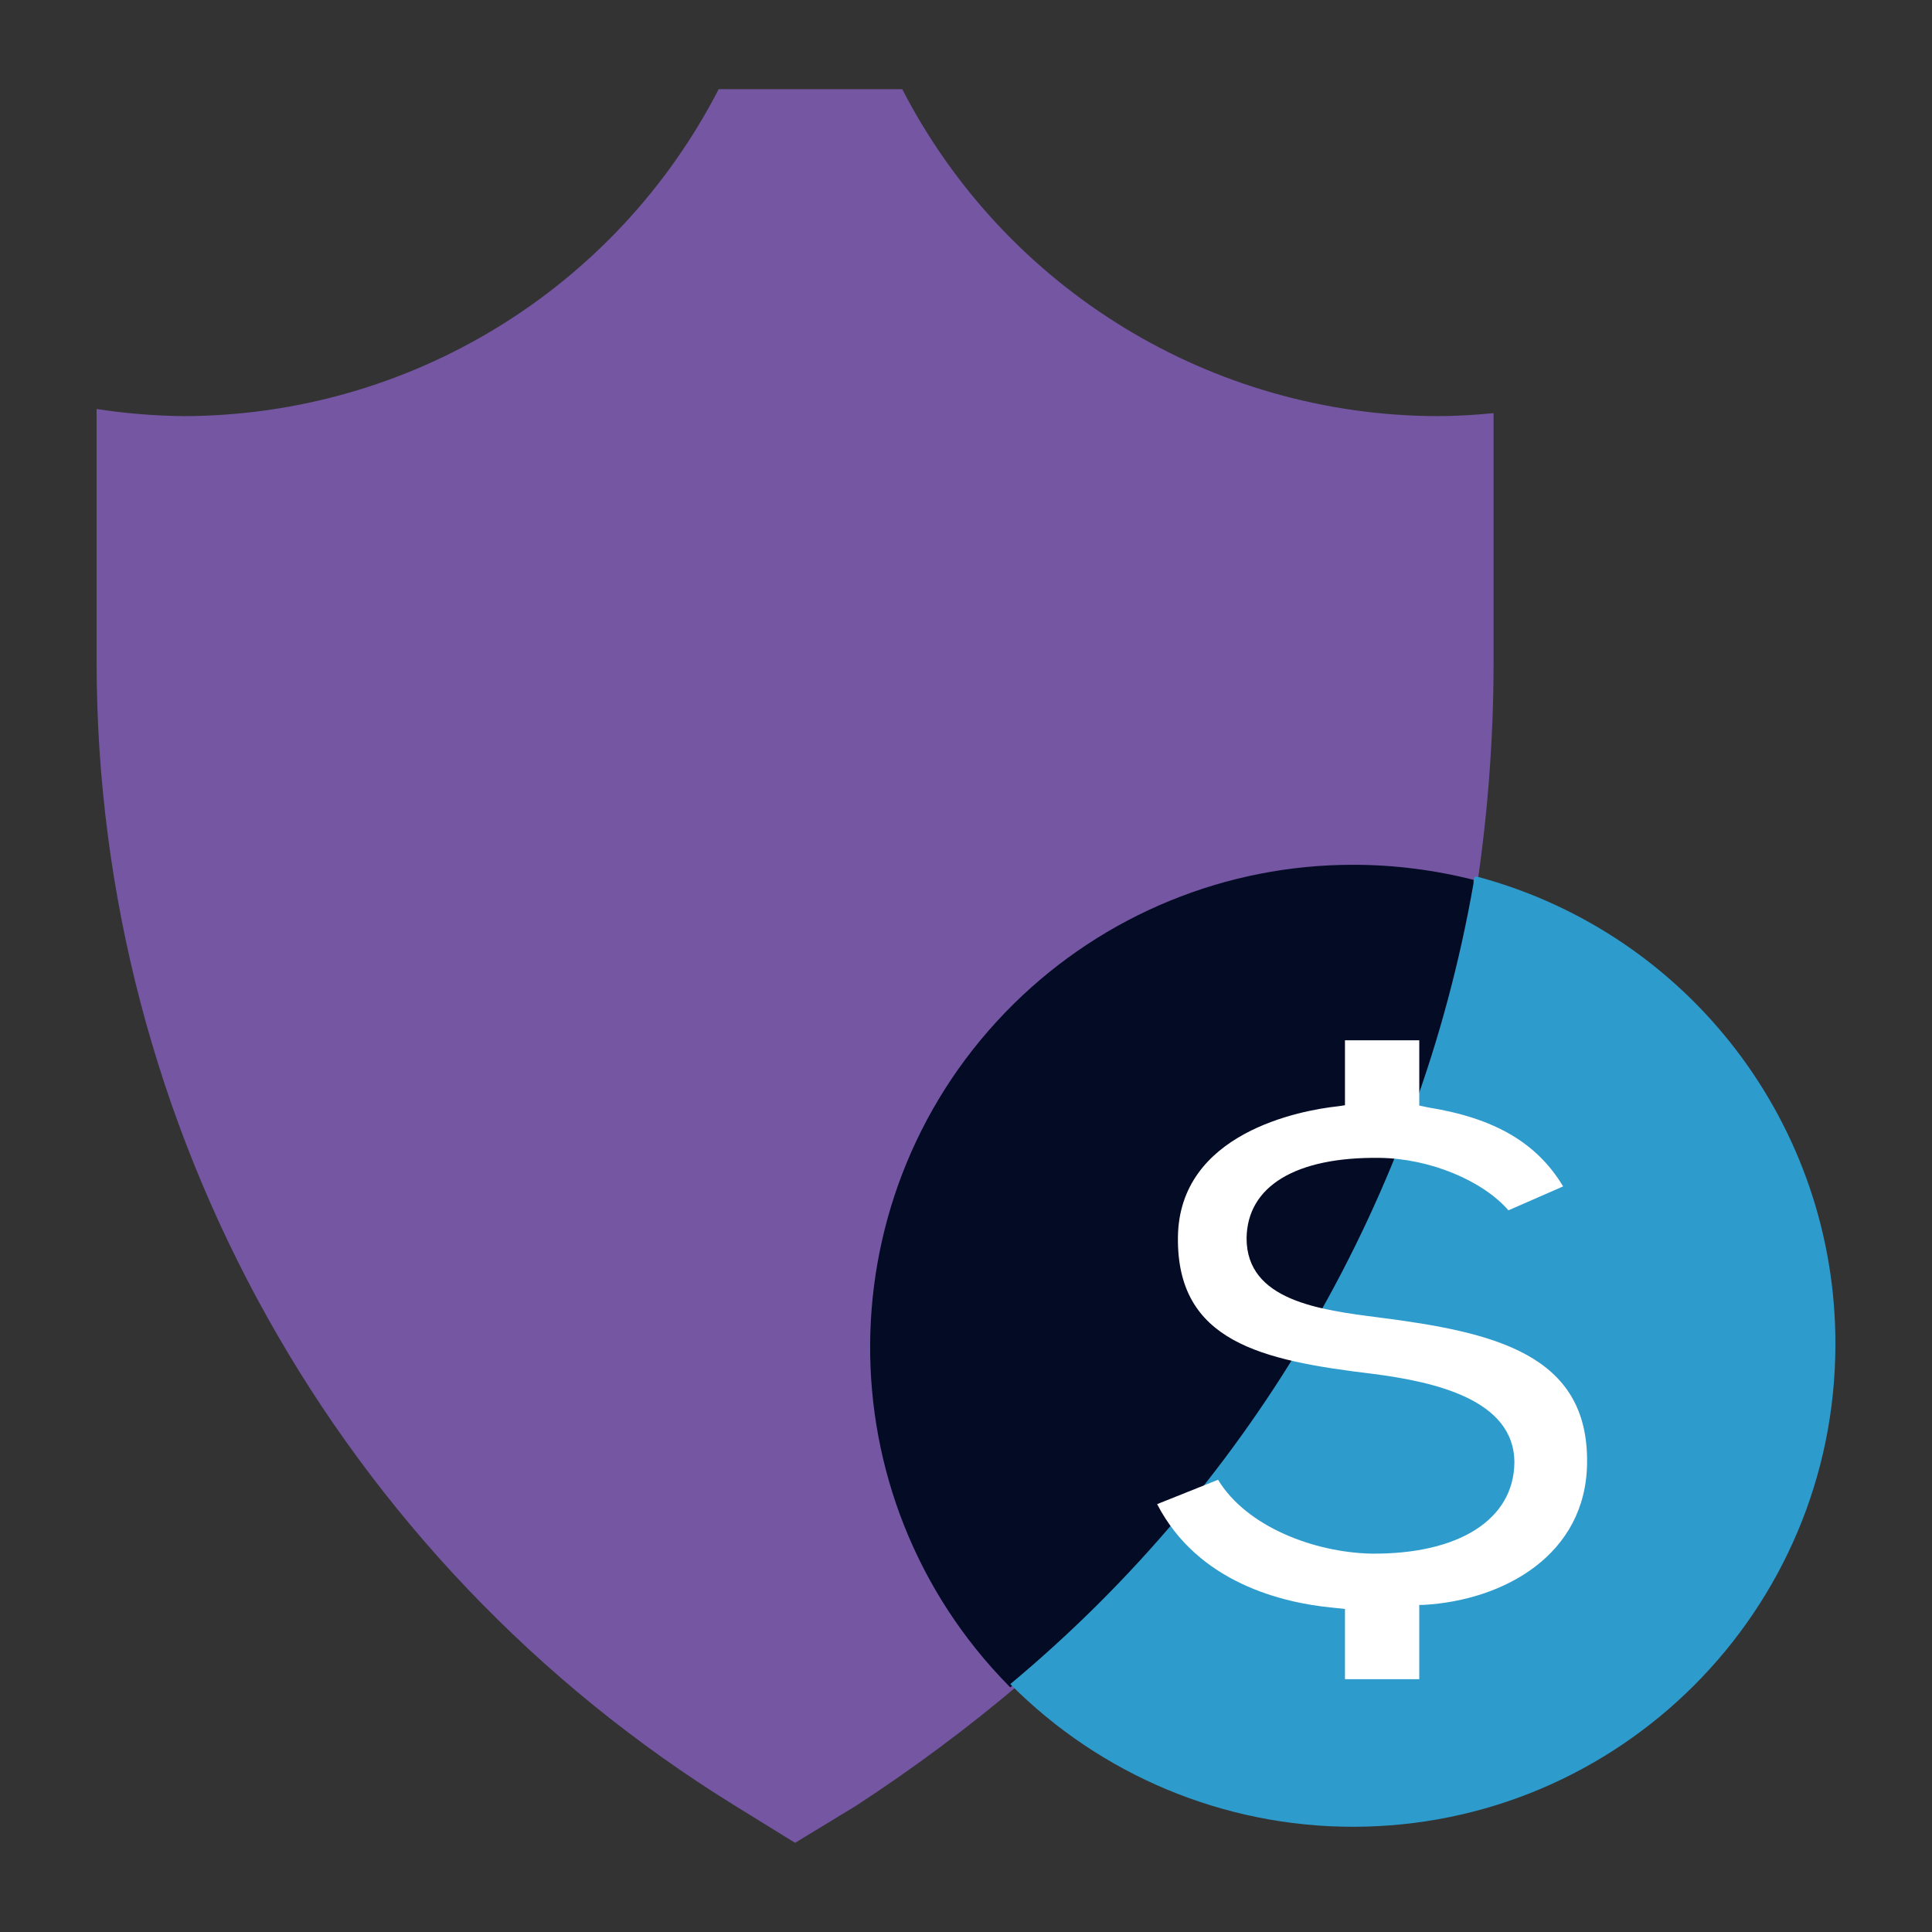 <?xml version="1.0" encoding="UTF-8"?>
<svg id="Layer_1" data-name="Layer 1" xmlns="http://www.w3.org/2000/svg" viewBox="0 0 130 130">
  <rect x="0" y="0" width="130" height="130" fill="#333333" stroke="none"/>
  <defs>
    <style>
      .cls-1 {
        fill: #7456a3;
      }

      .cls-2 {
        fill: #fff;
      }

      .cls-3 {
        fill: #040b25;
      }

      .cls-4 {
        fill: #2e9bcd;
      }
    </style>
  </defs>
  <g id="money-insurance-2594999">
    <path class="cls-1" d="M100.5,27.8v16.72c0,5.41-.43,10.82-1.28,16.16-2.67-.67-5.41-1.01-8.16-1-17.94,0-31.48,12.53-31.48,30.48,0,8.52,3.34,16.69,9.32,22.76l.08.08-.37.31c-3.49,2.96-7.17,5.69-11,8.19l-4.11,2.5-4.08-2.52C22.74,105,6.5,75.88,6.5,44.52v-17c1.94.3,3.9.46,5.86.48,15.17-.03,29.05-8.51,36-22h12.35c6.95,13.48,20.83,21.96,36,22,1.3,0,2.54-.08,3.79-.2Z"/>
    <path class="cls-3" d="M99.22,59.22c0,.15,0,.29-.07.44-3.69,21.08-14.73,40.18-31.17,53.88l-.08-.08c-12.59-12.77-12.45-33.33.32-45.92,6.09-6,14.29-9.36,22.84-9.35,2.75,0,5.49.35,8.16,1.03Z"/>
    <path class="cls-4" d="M123.5,90.45c0,17.93-14.54,32.47-32.47,32.47-8.66,0-16.95-3.46-23.05-9.6,16.44-13.7,27.48-32.8,31.17-53.88,0-.15,0-.29.07-.44h.22c14.22,3.83,24.09,16.73,24.06,31.45Z"/>
    <path class="cls-2" d="M90.5,113v-4.74l-.89-.09c-3.27-.32-9-1.65-11.75-6.96l4.1-1.64c1.93,3.18,6.48,4.88,10.29,4.97,5.91.06,9.61-2.29,9.65-6.13,0-4.26-5.43-5.44-9.55-5.97-7.47-.9-13.17-2.15-13.09-9.19s8.26-8.54,10.76-8.81l.48-.07v-4.37h5v4.39l.62.13c4.45.72,7.29,2.37,9.06,5.31l-3.68,1.61c-1.73-1.99-5.27-3.49-8.68-3.53-5.64-.07-8.9,1.91-8.94,5.41,0,4.19,4.91,4.82,8.91,5.33,7.72.99,14.11,2.45,14,9.81-.07,6.14-5.56,9.22-11,9.53h-.29v5h-5Z"/>
  </g>
</svg>